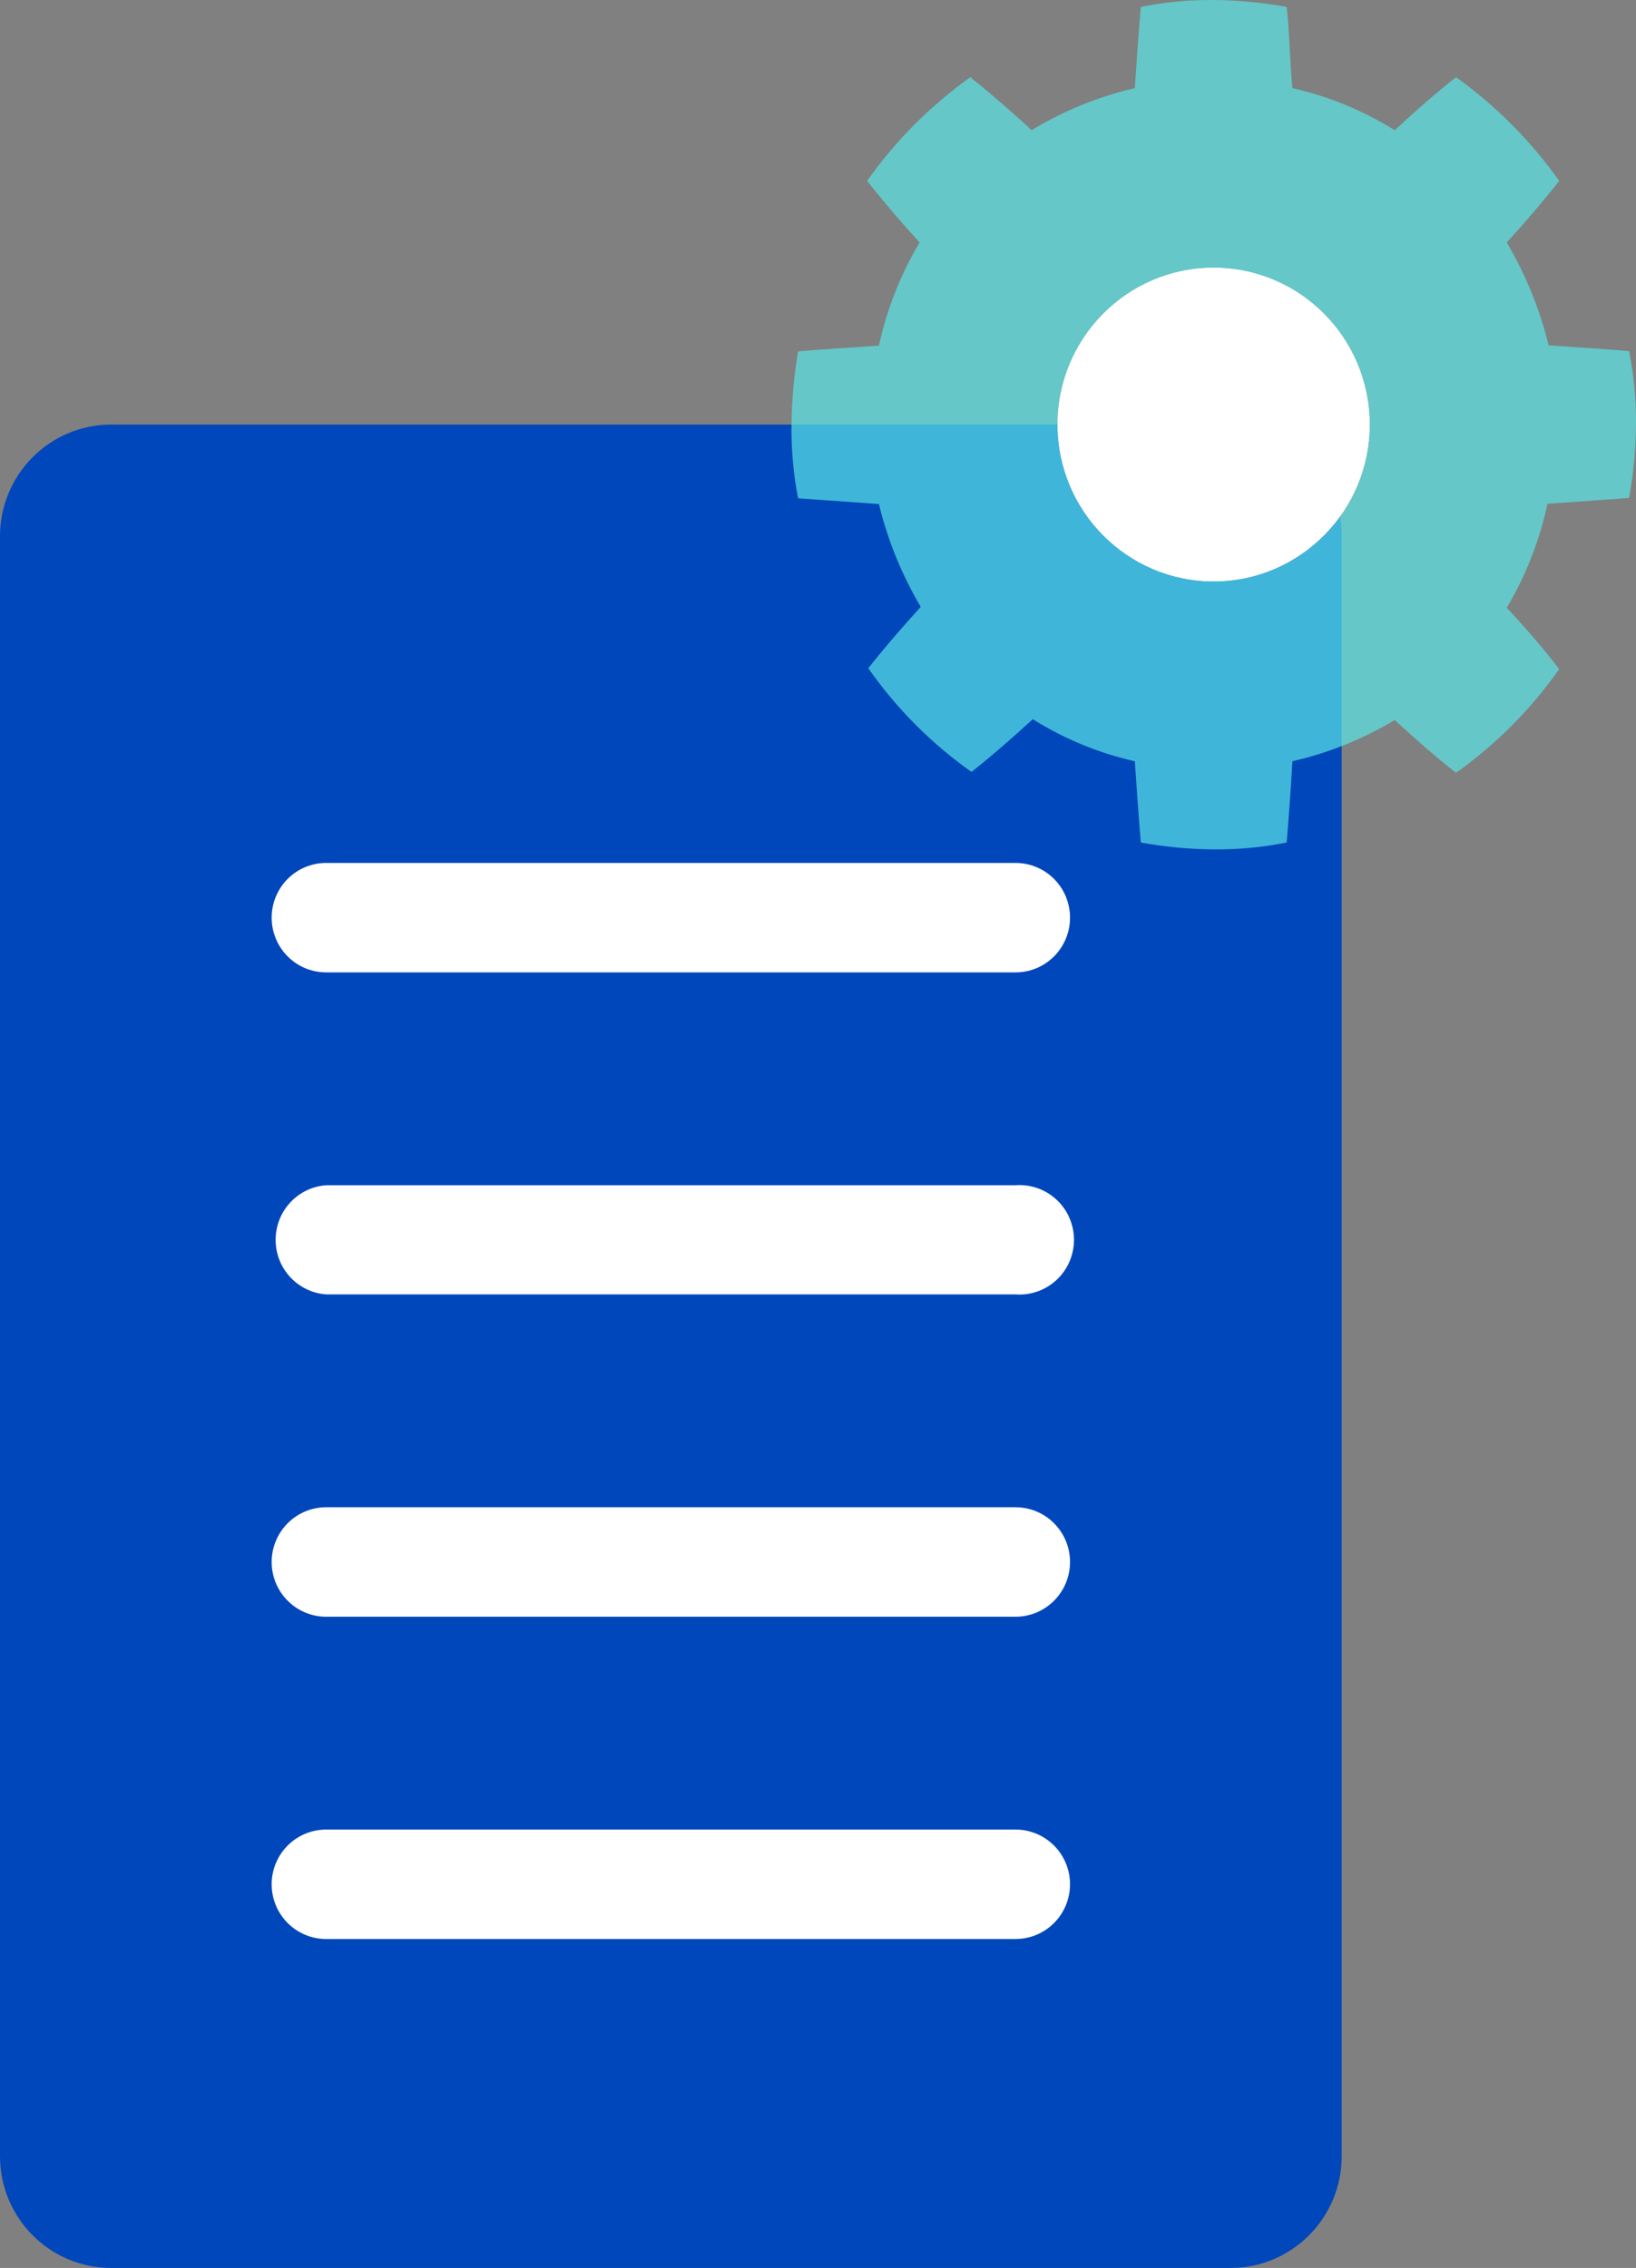 <svg width="57" height="79" viewBox="0 0 57 79" fill="none" xmlns="http://www.w3.org/2000/svg">
<rect x="0" y="0" width="57" height="79" fill="#808080" stroke="none"/>
<g clip-path="url(#clip0)">
<path d="M42.872 14.789H3.874C1.734 14.789 0 16.531 0 18.681V75.107C0 77.257 1.734 79 3.874 79H42.872C45.012 79 46.746 77.257 46.746 75.107V18.681C46.746 16.531 45.012 14.789 42.872 14.789Z" fill="#0047BB"/>
<path d="M11.362 33.871H35.384C35.887 33.871 36.37 33.67 36.725 33.313C37.081 32.956 37.281 32.471 37.281 31.965C37.281 31.459 37.081 30.975 36.725 30.617C36.37 30.26 35.887 30.059 35.384 30.059H11.362C10.859 30.059 10.376 30.26 10.021 30.617C9.665 30.975 9.465 31.459 9.465 31.965C9.465 32.471 9.665 32.956 10.021 33.313C10.376 33.67 10.859 33.871 11.362 33.871Z" fill="white"/>
<path d="M35.384 41.286H11.362C10.884 41.321 10.437 41.536 10.11 41.889C9.784 42.242 9.603 42.705 9.603 43.187C9.603 43.669 9.784 44.133 10.11 44.485C10.437 44.838 10.884 45.053 11.362 45.088H35.384C35.644 45.107 35.905 45.072 36.151 44.985C36.397 44.898 36.623 44.761 36.813 44.583C37.004 44.405 37.157 44.188 37.261 43.948C37.365 43.708 37.419 43.449 37.419 43.187C37.419 42.925 37.365 42.666 37.261 42.426C37.157 42.185 37.004 41.969 36.813 41.791C36.623 41.613 36.397 41.476 36.151 41.389C35.905 41.302 35.644 41.267 35.384 41.286V41.286Z" fill="white"/>
<path d="M35.384 52.503H11.362C10.859 52.503 10.376 52.704 10.021 53.061C9.665 53.419 9.465 53.904 9.465 54.409C9.465 54.915 9.665 55.4 10.021 55.757C10.376 56.115 10.859 56.316 11.362 56.316H35.384C35.633 56.316 35.88 56.266 36.11 56.17C36.34 56.075 36.549 55.934 36.725 55.757C36.902 55.58 37.041 55.37 37.137 55.139C37.232 54.907 37.281 54.66 37.281 54.409C37.281 54.159 37.232 53.911 37.137 53.68C37.041 53.448 36.902 53.238 36.725 53.061C36.549 52.884 36.34 52.744 36.11 52.648C35.88 52.552 35.633 52.503 35.384 52.503V52.503Z" fill="white"/>
<path d="M35.384 63.73H11.362C10.859 63.73 10.376 63.931 10.021 64.288C9.665 64.646 9.465 65.13 9.465 65.636C9.465 66.142 9.665 66.626 10.021 66.984C10.376 67.341 10.859 67.542 11.362 67.542H35.384C35.887 67.542 36.37 67.341 36.725 66.984C37.081 66.626 37.281 66.142 37.281 65.636C37.281 65.13 37.081 64.646 36.725 64.288C36.37 63.931 35.887 63.73 35.384 63.73Z" fill="white"/>
<path d="M42.283 20.257C45.288 20.257 47.725 17.809 47.725 14.789C47.725 11.769 45.288 9.321 42.283 9.321C39.278 9.321 36.842 11.769 36.842 14.789C36.842 17.809 39.278 20.257 42.283 20.257Z" fill="white"/>
<path d="M56.76 17.347C56.912 16.503 56.992 15.647 57 14.789C57.007 13.93 56.927 13.073 56.76 12.23C55.952 12.16 55.003 12.1 53.955 12.03C53.648 10.77 53.157 9.563 52.497 8.448C53.206 7.665 53.815 6.953 54.324 6.301C53.334 4.905 52.119 3.684 50.73 2.689C50.081 3.201 49.372 3.813 48.593 4.535C47.495 3.85 46.29 3.355 45.029 3.07C44.929 2.007 44.929 1.053 44.829 0.241C43.989 0.087 43.137 0.007 42.283 2.56132e-05C41.432 -0.008 40.582 0.073 39.747 0.241C39.677 1.053 39.608 2.007 39.538 3.07C38.27 3.364 37.057 3.858 35.943 4.535C35.164 3.813 34.446 3.201 33.807 2.689C32.415 3.681 31.2 4.902 30.212 6.301C30.721 6.953 31.331 7.665 32.039 8.448C31.377 9.56 30.898 10.773 30.622 12.04C29.573 12.11 28.625 12.17 27.806 12.24C27.663 13.086 27.586 13.941 27.576 14.799C27.566 15.657 27.643 16.514 27.806 17.357L30.622 17.558C30.929 18.818 31.42 20.025 32.079 21.14C31.367 21.922 30.758 22.634 30.252 23.277C31.234 24.68 32.45 25.902 33.847 26.889C34.486 26.387 35.204 25.765 35.983 25.052C37.078 25.738 38.279 26.233 39.538 26.517C39.608 27.521 39.677 28.524 39.747 29.347C40.584 29.5 41.433 29.58 42.283 29.587C43.138 29.596 43.991 29.515 44.829 29.347C44.899 28.524 44.969 27.571 45.029 26.517C46.284 26.229 47.487 25.745 48.593 25.083C49.372 25.795 50.081 26.417 50.73 26.919C52.124 25.929 53.34 24.708 54.324 23.307C53.812 22.638 53.203 21.925 52.497 21.17C53.163 20.048 53.642 18.825 53.915 17.548L56.76 17.347ZM42.283 20.257C41.207 20.257 40.155 19.936 39.26 19.335C38.365 18.734 37.668 17.88 37.256 16.881C36.844 15.882 36.736 14.783 36.946 13.722C37.156 12.661 37.675 11.687 38.436 10.922C39.197 10.158 40.166 9.637 41.222 9.426C42.277 9.215 43.371 9.323 44.366 9.737C45.36 10.151 46.21 10.852 46.808 11.751C47.406 12.65 47.725 13.707 47.725 14.789C47.726 15.507 47.586 16.219 47.313 16.883C47.04 17.547 46.639 18.15 46.134 18.658C45.628 19.166 45.028 19.569 44.367 19.843C43.706 20.117 42.998 20.258 42.283 20.257V20.257Z" fill="#5AE6E6" fill-opacity="0.7"/>
</g>
<defs>
<clipPath id="clip0">
<rect width="57" height="79" fill="white"/>
</clipPath>
</defs>
</svg>
